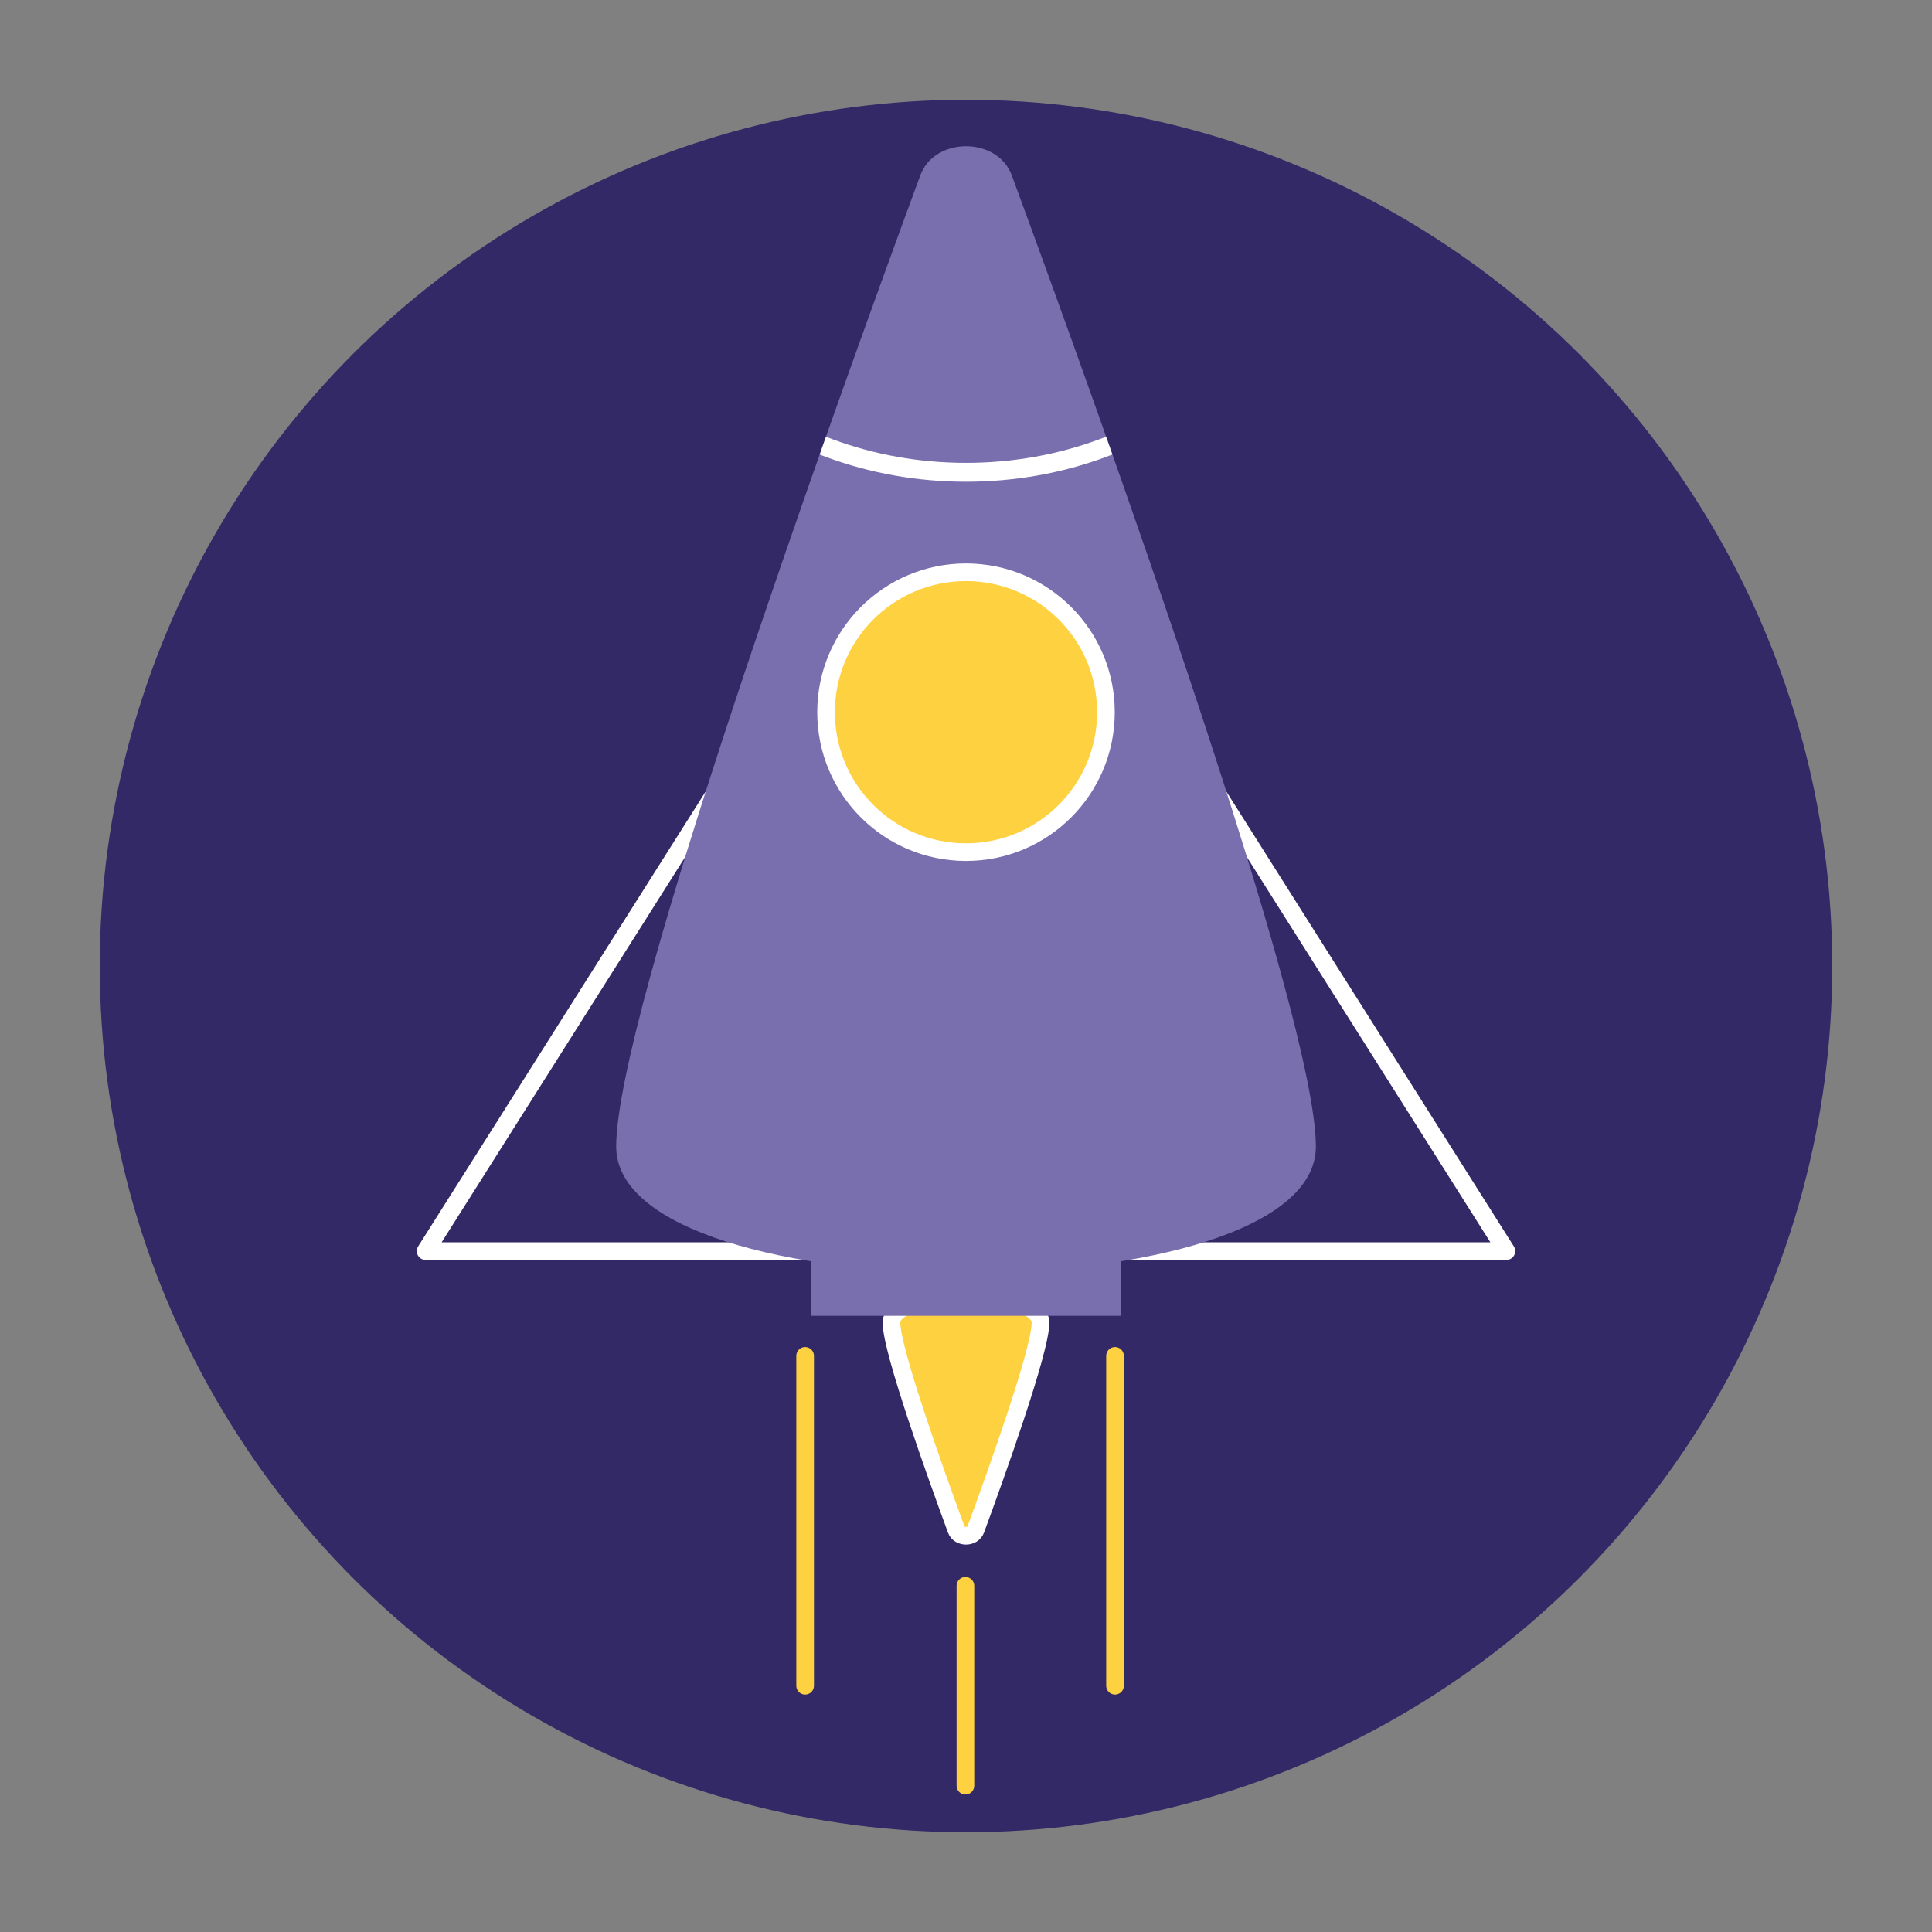 <?xml version="1.0" encoding="UTF-8"?><svg id="Layer_1" xmlns="http://www.w3.org/2000/svg" xmlns:xlink="http://www.w3.org/1999/xlink" viewBox="0 0 300 300"><rect x="0" y="0" width="300" height="300" fill="#808080" stroke="none"/><defs><style>.cls-1,.cls-2,.cls-3{stroke-width:2.74px;}.cls-1,.cls-2,.cls-4{stroke:#fff;}.cls-1,.cls-3{stroke-linecap:round;stroke-linejoin:round;}.cls-1,.cls-3,.cls-4{fill:none;}.cls-5{fill:#332966;}.cls-2{fill:#fed141;}.cls-2,.cls-4{stroke-miterlimit:10;}.cls-3{stroke:#fed141;}.cls-6{fill:#796eae;}.cls-7{clip-path:url(#clippath);}.cls-4{stroke-width:2.93px;}</style><clipPath id="clippath"><path class="cls-6" d="M204.33,178.03c0,26.19-108.65,26.19-108.65,0,0-20.26,32.5-110.8,47.22-150.8,2.22-6.03,11.99-6.03,14.21,0,14.73,39.99,47.22,130.54,47.22,150.8Z"/></clipPath></defs><circle class="cls-5" cx="150" cy="150" r="134.51"/><g><polygon class="cls-1" points="150 61.52 66.09 194.27 233.91 194.27 150 61.52"/><g><path class="cls-6" d="M204.33,178.03c0,26.19-108.65,26.19-108.65,0,0-20.26,32.5-110.8,47.22-150.8,2.22-6.03,11.99-6.03,14.21,0,14.73,39.99,47.22,130.54,47.22,150.8Z"/><g class="cls-7"><path class="cls-4" d="M204.33,25.92c0,26.19-24.32,47.42-54.33,47.42s-54.33-21.23-54.33-47.42c0-20.26,32.5-110.8,47.22-150.8,2.22-6.03,11.99-6.03,14.21,0,14.73,39.99,47.22,130.54,47.22,150.8Z"/></g></g><path class="cls-2" d="M138.43,205.4c0-5.58,23.14-5.58,23.14,0,0,4.31-6.92,23.59-10.06,32.11-.47,1.28-2.55,1.28-3.02,0-3.14-8.52-10.06-27.8-10.06-32.11Z"/><circle class="cls-2" cx="150" cy="110.59" r="21.73"/><rect class="cls-6" x="125.94" y="195.01" width="48.12" height="9.31"/><line class="cls-3" x1="125.02" y1="210.54" x2="125.02" y2="261.76"/><line class="cls-3" x1="173.14" y1="210.54" x2="173.14" y2="261.76"/><line class="cls-3" x1="149.91" y1="246.24" x2="149.91" y2="277.28"/></g></svg>